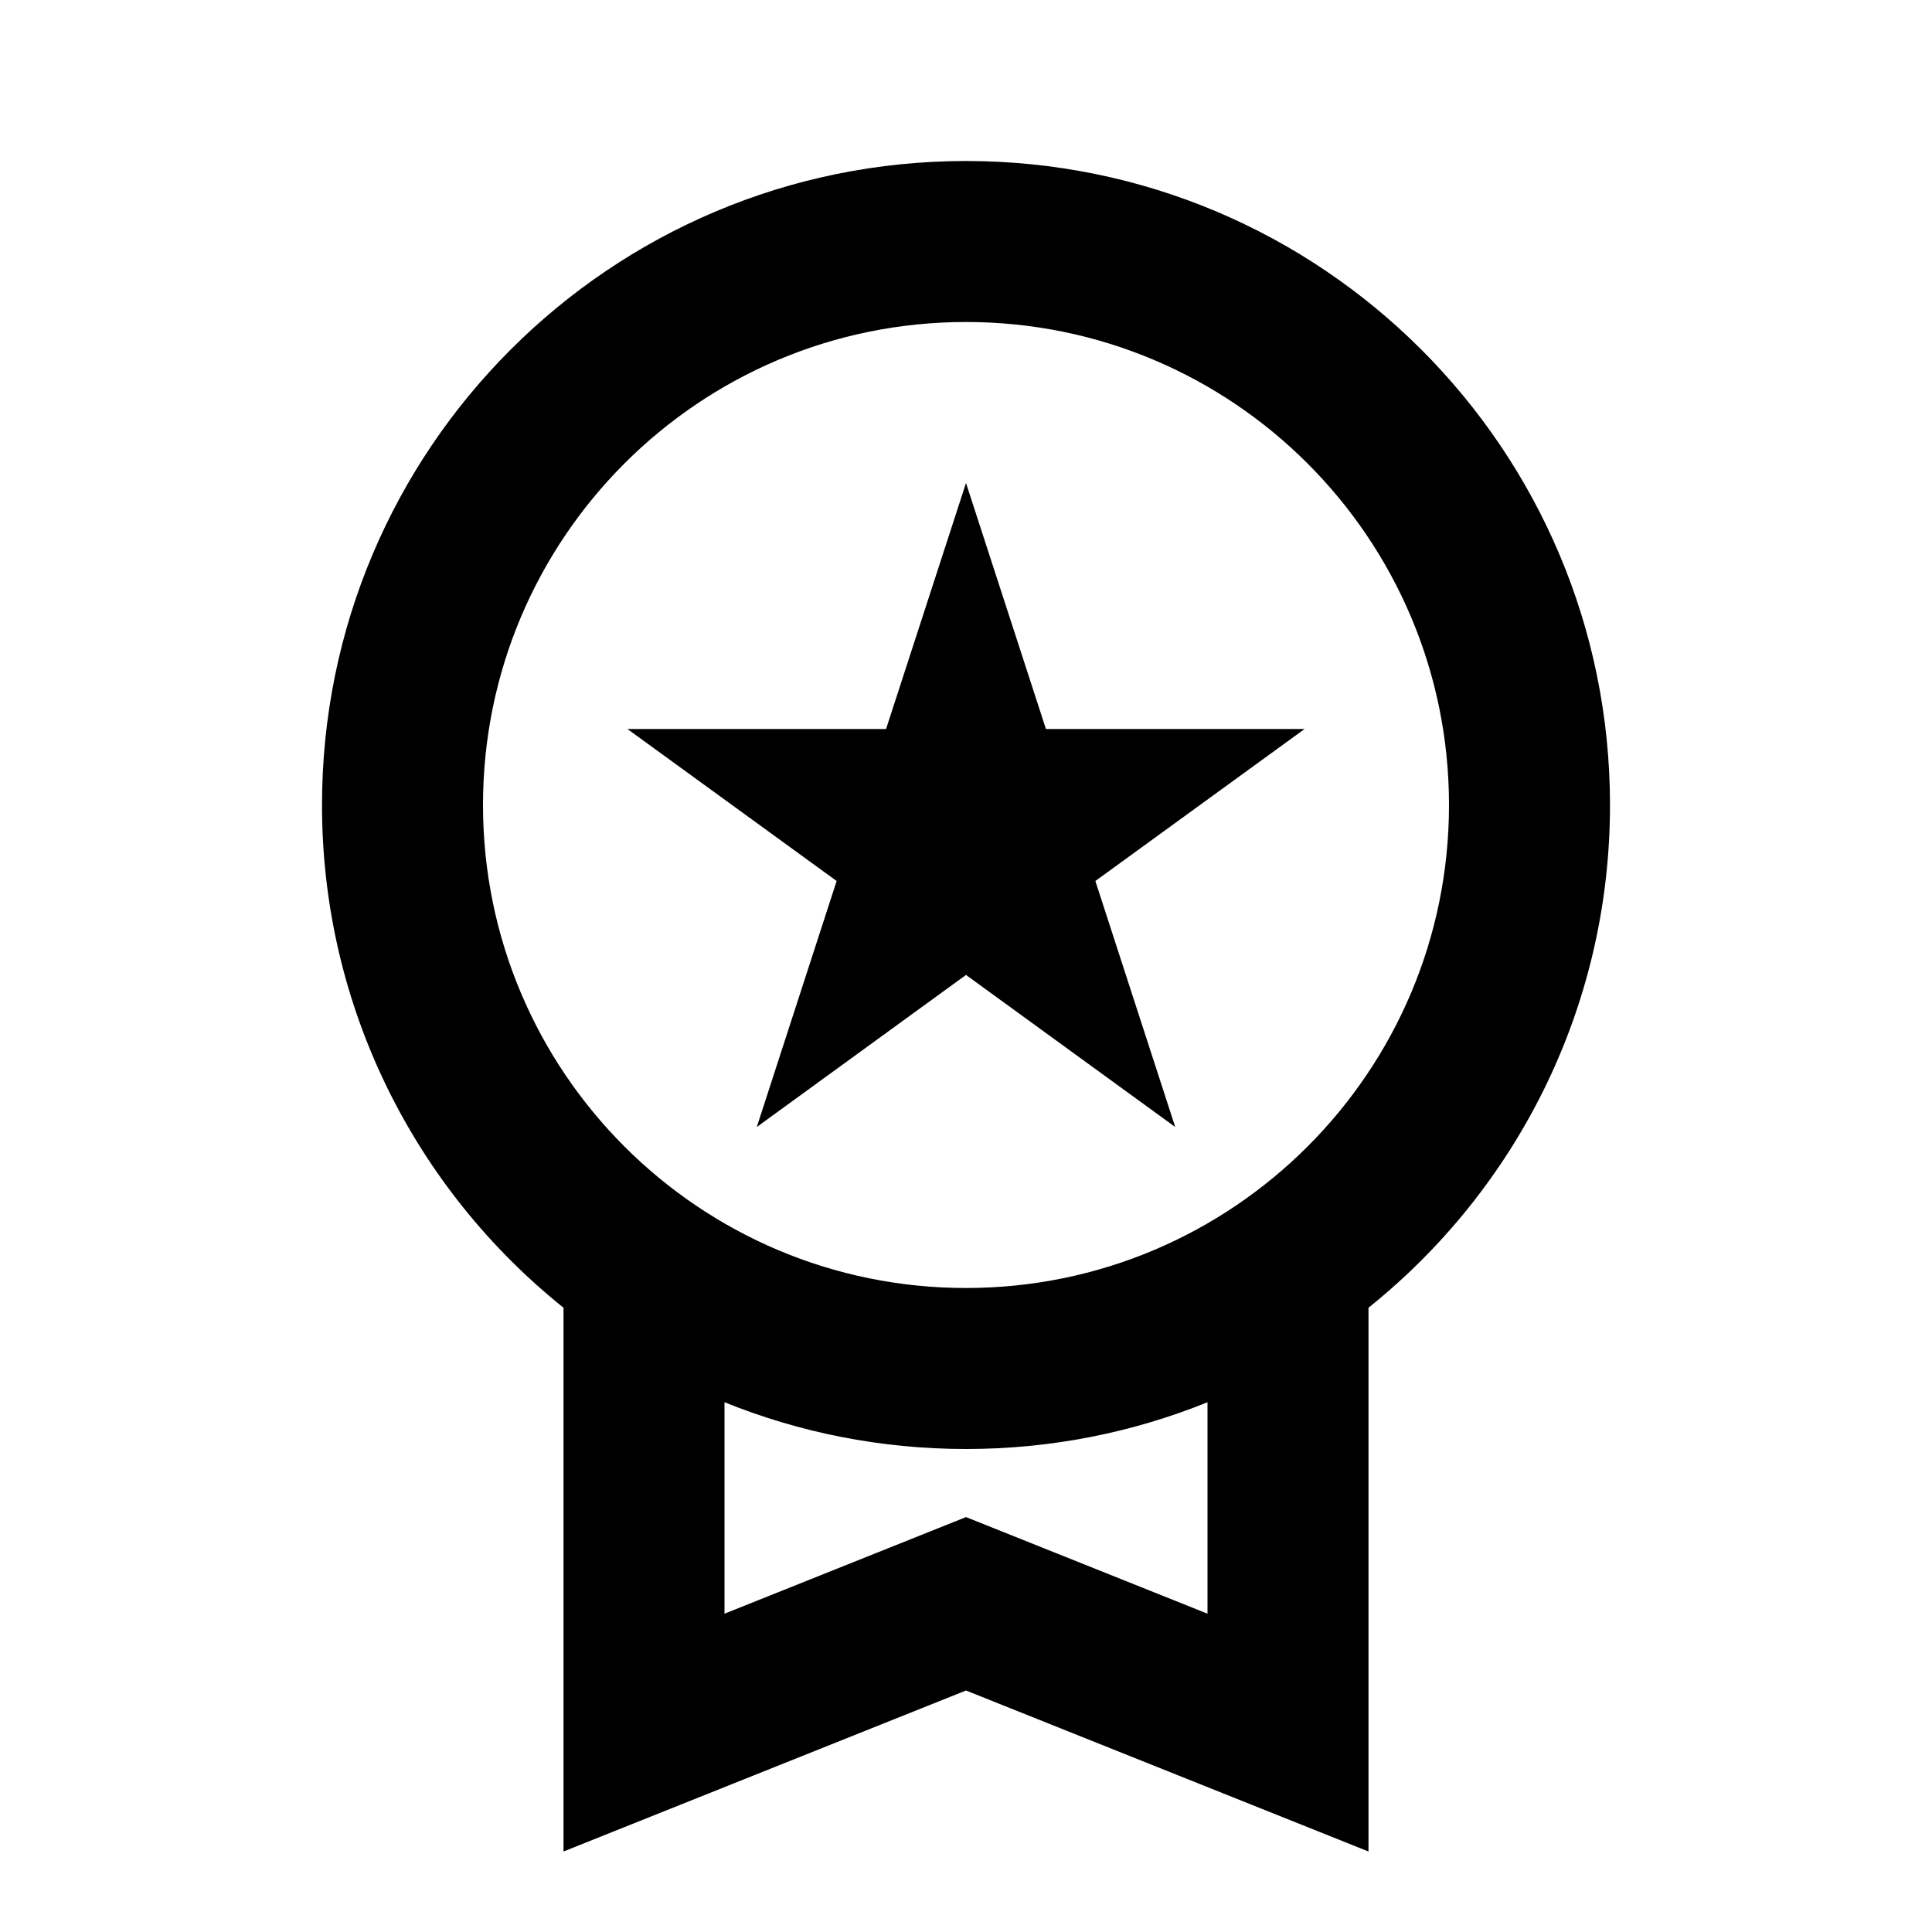 <svg width="24" height="24" viewBox="0 0 24 24" fill="none" xmlns="http://www.w3.org/2000/svg">
<path fill-rule="evenodd" clip-rule="evenodd" d="M17 16.245C18.829 14.779 20 12.526 20 10C20 5.582 16.418 2 12 2C7.582 2 4 5.582 4 10C4 12.526 5.171 14.779 7 16.245V23L12 21L17 23V16.245ZM18 10C18 13.314 15.314 16 12 16C8.686 16 6 13.314 6 10C6 6.686 8.686 4 12 4C15.314 4 18 6.686 18 10ZM15 17.419C14.074 17.794 13.061 18 12 18C10.939 18 9.926 17.794 9 17.419V20.046L12 18.846L15 20.046V17.419Z" fill="black"/>
<path fill-rule="evenodd" clip-rule="evenodd" d="M12 6L11.007 9.056H7.794L10.393 10.944L9.401 14L12 12.111L14.599 14L13.607 10.944L16.206 9.056H12.993L12 6Z" fill="black"/>
</svg>

